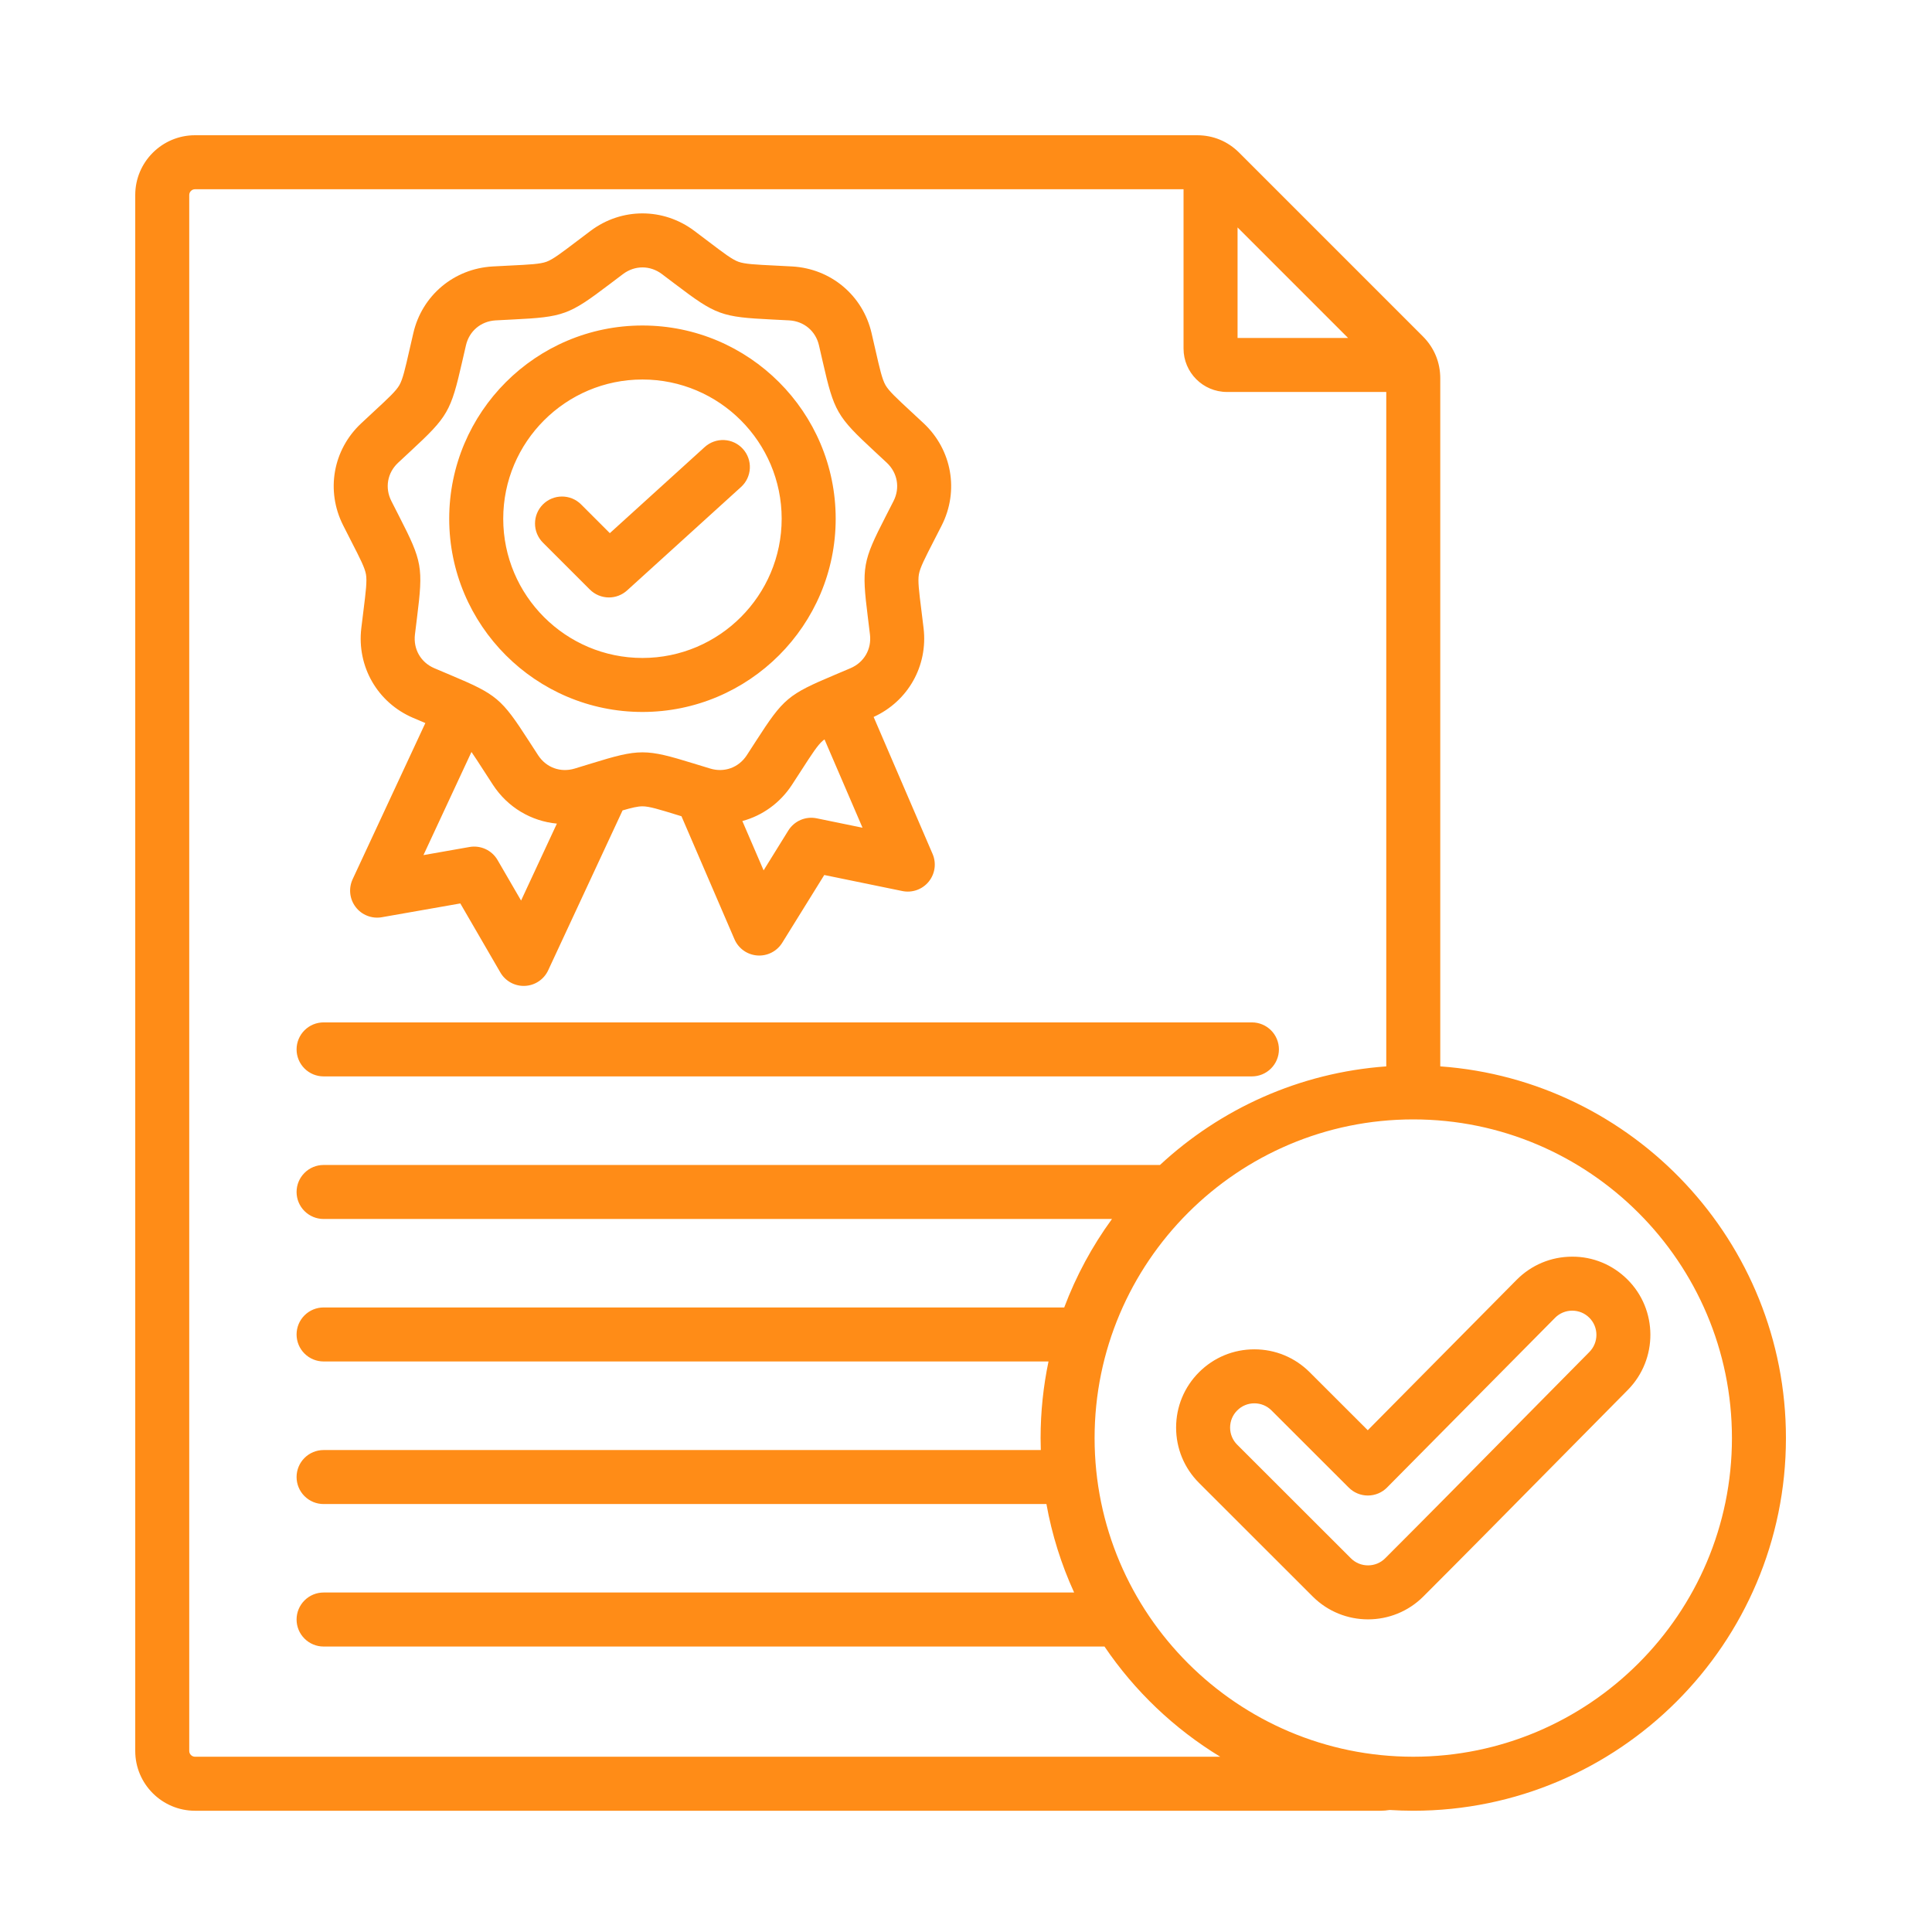 <svg width="100" height="100" viewBox="0 0 100 100" fill="none" xmlns="http://www.w3.org/2000/svg">
<path d="M15.351 54.317C15.351 54.133 15.387 53.951 15.458 53.782C15.528 53.612 15.631 53.458 15.761 53.328C15.89 53.199 16.044 53.096 16.214 53.025C16.384 52.955 16.565 52.919 16.749 52.919H64.799C65.17 52.919 65.525 53.066 65.787 53.328C66.05 53.59 66.197 53.946 66.197 54.317C66.197 54.687 66.05 55.043 65.787 55.305C65.525 55.567 65.17 55.714 64.799 55.714H16.749C16.378 55.714 16.023 55.567 15.761 55.305C15.498 55.043 15.351 54.687 15.351 54.317ZM92.44 74.434C92.44 85.07 83.787 93.724 73.15 93.724C72.74 93.724 72.334 93.709 71.93 93.684C71.771 93.709 71.614 93.724 71.46 93.724H10.093C8.387 93.724 7 92.336 7 90.631V10.093C7 8.387 8.388 7 10.093 7H61.959C62.795 7 63.55 7.313 64.142 7.905L73.643 17.406C74.235 17.998 74.548 18.753 74.548 19.589V55.195C84.534 55.914 92.44 64.268 92.44 74.434ZM64.056 11.772V17.492H69.776L64.056 11.772ZM63.158 90.928C60.775 89.478 58.732 87.533 57.168 85.224H16.749C16.378 85.224 16.023 85.076 15.761 84.814C15.498 84.552 15.351 84.197 15.351 83.826C15.351 83.455 15.498 83.1 15.761 82.838C16.023 82.576 16.378 82.428 16.749 82.428H55.597C54.929 80.968 54.447 79.43 54.163 77.849H16.749C16.378 77.849 16.023 77.702 15.761 77.44C15.498 77.177 15.351 76.822 15.351 76.451C15.351 76.081 15.498 75.725 15.761 75.463C16.023 75.201 16.378 75.054 16.749 75.054H53.872C53.865 74.847 53.861 74.641 53.861 74.434C53.861 73.075 54.003 71.749 54.271 70.469H16.749C16.378 70.469 16.023 70.322 15.761 70.06C15.498 69.798 15.351 69.442 15.351 69.072C15.351 68.701 15.498 68.345 15.761 68.083C16.023 67.821 16.378 67.674 16.749 67.674H55.084C55.698 66.043 56.529 64.502 57.556 63.094H16.749C16.378 63.094 16.023 62.947 15.761 62.685C15.498 62.423 15.351 62.068 15.351 61.697C15.351 61.326 15.498 60.971 15.761 60.709C16.023 60.446 16.378 60.299 16.749 60.299H60.04C63.164 57.4 67.246 55.52 71.753 55.196V20.288H63.506C62.268 20.288 61.26 19.28 61.26 18.042V9.795H10.093C9.931 9.795 9.795 9.931 9.795 10.093V90.631C9.795 90.792 9.931 90.928 10.093 90.928L63.158 90.928ZM89.645 74.434C89.645 65.339 82.245 57.94 73.15 57.94C64.055 57.94 56.656 65.339 56.656 74.434C56.656 83.529 64.055 90.928 73.15 90.928C82.245 90.928 89.645 83.529 89.645 74.434ZM84.257 71.941C82.896 73.313 81.542 74.685 80.188 76.058C78.058 78.217 75.856 80.451 73.673 82.633C72.883 83.423 71.846 83.818 70.808 83.818C69.771 83.818 68.734 83.423 67.944 82.633L62.062 76.756C61.296 75.991 60.875 74.973 60.875 73.891C60.875 72.809 61.296 71.792 62.061 71.027C62.826 70.262 63.843 69.841 64.925 69.841C66.007 69.841 67.025 70.262 67.79 71.027L70.795 74.029L78.505 66.239C79.27 65.471 80.285 65.048 81.367 65.045C82.446 65.037 83.466 65.46 84.232 66.222C85.811 67.786 85.822 70.352 84.257 71.941ZM82.263 68.206C82.147 68.089 82.009 67.997 81.857 67.934C81.705 67.872 81.542 67.84 81.378 67.84H81.374C81.21 67.84 81.047 67.873 80.895 67.936C80.743 67.999 80.606 68.092 80.49 68.209L71.794 76.993C71.665 77.124 71.511 77.228 71.341 77.299C71.171 77.37 70.989 77.407 70.805 77.408H70.801C70.431 77.408 70.075 77.261 69.813 76.999L65.814 73.004C65.576 72.766 65.261 72.636 64.926 72.636C64.59 72.636 64.275 72.766 64.038 73.004C63.801 73.24 63.67 73.556 63.67 73.891C63.67 74.227 63.801 74.542 64.038 74.778L69.921 80.656C70.41 81.146 71.207 81.146 71.696 80.657C73.873 78.481 76.072 76.251 78.198 74.095C79.554 72.721 80.909 71.346 82.269 69.975C82.752 69.485 82.751 68.689 82.263 68.206ZM17.761 27.191C16.857 25.404 17.231 23.283 18.693 21.914C18.94 21.682 19.162 21.477 19.36 21.293C20.117 20.592 20.496 20.24 20.671 19.936C20.847 19.632 20.97 19.093 21.193 18.114C21.253 17.854 21.319 17.563 21.395 17.238C21.845 15.293 23.494 13.907 25.496 13.792C25.835 13.773 26.134 13.759 26.403 13.745C27.404 13.696 27.955 13.669 28.284 13.549C28.613 13.429 29.026 13.116 29.849 12.492C30.063 12.33 30.302 12.149 30.571 11.947C32.175 10.745 34.33 10.744 35.935 11.947C36.204 12.149 36.442 12.33 36.657 12.492C37.479 13.116 37.892 13.429 38.221 13.549C38.551 13.669 39.102 13.696 40.102 13.745C40.371 13.758 40.671 13.773 41.007 13.792C43.012 13.907 44.661 15.293 45.112 17.241C45.187 17.563 45.254 17.854 45.313 18.114C45.536 19.093 45.659 19.632 45.834 19.936C46.01 20.24 46.389 20.592 47.145 21.293C47.369 21.499 47.592 21.706 47.814 21.915C49.274 23.288 49.647 25.409 48.744 27.193C48.608 27.462 48.471 27.73 48.333 27.997C47.875 28.889 47.623 29.38 47.562 29.725C47.501 30.07 47.565 30.582 47.693 31.604C47.726 31.874 47.764 32.174 47.804 32.513C48.037 34.465 47 36.297 45.219 37.109L48.27 44.199C48.371 44.433 48.406 44.691 48.371 44.944C48.335 45.197 48.231 45.436 48.07 45.634C47.909 45.832 47.696 45.982 47.455 46.068C47.215 46.153 46.955 46.172 46.705 46.12L42.664 45.29L40.487 48.799C40.352 49.016 40.16 49.192 39.933 49.307C39.705 49.423 39.45 49.474 39.196 49.455C38.941 49.436 38.696 49.348 38.488 49.2C38.28 49.052 38.117 48.849 38.016 48.615L35.273 42.249L35.089 42.193C34.1 41.888 33.604 41.735 33.253 41.735C33.014 41.735 32.707 41.806 32.224 41.947L28.374 50.222C28.267 50.454 28.097 50.652 27.885 50.794C27.673 50.937 27.425 51.018 27.17 51.029C26.915 51.041 26.661 50.982 26.437 50.86C26.213 50.737 26.026 50.556 25.898 50.334L23.826 46.762L19.761 47.476C19.509 47.52 19.25 47.494 19.012 47.401C18.774 47.309 18.566 47.153 18.411 46.95C18.255 46.747 18.158 46.506 18.13 46.252C18.102 45.998 18.145 45.741 18.252 45.509L22.016 37.425C21.803 37.336 21.591 37.246 21.379 37.155C19.54 36.368 18.465 34.502 18.701 32.513C18.741 32.181 18.778 31.886 18.811 31.62C18.935 30.625 19.003 30.076 18.943 29.73C18.882 29.385 18.647 28.925 18.177 28.009C18.053 27.767 17.915 27.497 17.761 27.191ZM28.824 42.63C27.503 42.506 26.282 41.796 25.516 40.624C25.353 40.373 25.19 40.122 25.027 39.87C24.768 39.469 24.569 39.16 24.403 38.922L21.918 44.26L24.304 43.84C24.585 43.791 24.876 43.83 25.135 43.95C25.394 44.071 25.61 44.268 25.754 44.516L26.971 46.613L28.824 42.63ZM44.644 42.843L42.676 38.271C42.647 38.292 42.618 38.314 42.593 38.335C42.324 38.561 42.024 39.026 41.48 39.869C41.317 40.121 41.154 40.373 40.99 40.624C40.37 41.572 39.452 42.219 38.424 42.497L39.524 45.05L40.803 42.988C40.954 42.745 41.176 42.554 41.438 42.441C41.701 42.328 41.992 42.298 42.272 42.356L44.644 42.843ZM20.256 25.931C20.408 26.232 20.544 26.497 20.665 26.735C21.858 29.065 21.91 29.358 21.585 31.966C21.548 32.259 21.512 32.551 21.477 32.843C21.387 33.603 21.78 34.286 22.478 34.585C22.781 34.715 23.052 34.829 23.296 34.931C25.719 35.951 25.948 36.142 27.376 38.355C27.535 38.602 27.695 38.849 27.856 39.095C28.273 39.732 29.015 40.002 29.746 39.781C30.062 39.685 30.343 39.599 30.595 39.521C33.105 38.748 33.403 38.748 35.912 39.521C36.164 39.599 36.444 39.685 36.76 39.78C37.491 40.002 38.233 39.733 38.651 39.095C38.812 38.848 38.972 38.601 39.131 38.353C40.558 36.142 40.787 35.951 43.207 34.931C43.45 34.829 43.72 34.715 44.023 34.585C44.725 34.285 45.12 33.601 45.029 32.843C44.99 32.511 44.953 32.216 44.92 31.951C44.595 29.352 44.647 29.059 45.847 26.721C45.982 26.458 46.117 26.195 46.251 25.931C46.594 25.252 46.457 24.475 45.901 23.952C45.683 23.748 45.465 23.546 45.246 23.343C43.323 21.56 43.173 21.302 42.588 18.737C42.53 18.48 42.465 18.195 42.39 17.875C42.218 17.133 41.614 16.627 40.851 16.583C40.524 16.565 40.23 16.55 39.966 16.538C37.341 16.409 37.06 16.307 34.968 14.72C34.733 14.541 34.496 14.363 34.259 14.185L34.259 14.184C33.953 13.955 33.603 13.841 33.254 13.841C32.904 13.841 32.554 13.955 32.249 14.184C32.011 14.362 31.775 14.541 31.539 14.72C29.447 16.306 29.166 16.408 26.541 16.537C26.277 16.55 25.983 16.565 25.653 16.583C24.893 16.627 24.289 17.133 24.118 17.872C24.042 18.195 23.977 18.48 23.919 18.736C23.333 21.302 23.184 21.56 21.261 23.343C21.042 23.546 20.823 23.749 20.605 23.953C20.048 24.474 19.912 25.25 20.256 25.931ZM23.251 26.849C23.251 21.334 27.738 16.848 33.253 16.848C38.768 16.848 43.255 21.334 43.255 26.849C43.255 32.364 38.768 36.851 33.253 36.851C27.738 36.851 23.251 32.364 23.251 26.849ZM26.047 26.849C26.047 30.823 29.28 34.056 33.253 34.056C37.227 34.056 40.459 30.823 40.459 26.849C40.459 22.876 37.227 19.643 33.253 19.643C29.279 19.643 26.047 22.876 26.047 26.849ZM31.518 30.924C31.866 30.924 32.201 30.794 32.458 30.561L38.355 25.208C38.491 25.085 38.602 24.936 38.68 24.77C38.758 24.604 38.803 24.424 38.812 24.241C38.821 24.058 38.794 23.874 38.732 23.702C38.67 23.529 38.575 23.37 38.451 23.234C38.328 23.098 38.179 22.988 38.013 22.909C37.847 22.831 37.667 22.786 37.484 22.777C37.3 22.768 37.117 22.796 36.944 22.858C36.772 22.919 36.613 23.015 36.477 23.138L31.565 27.596L30.078 26.109C29.948 25.979 29.794 25.876 29.625 25.806C29.455 25.736 29.273 25.7 29.09 25.7C28.906 25.7 28.724 25.736 28.555 25.806C28.385 25.876 28.231 25.979 28.101 26.109C27.971 26.239 27.869 26.393 27.798 26.562C27.728 26.732 27.692 26.914 27.692 27.097C27.692 27.281 27.728 27.463 27.798 27.632C27.869 27.802 27.971 27.956 28.101 28.086L30.53 30.514C30.66 30.644 30.814 30.747 30.983 30.817C31.153 30.887 31.335 30.924 31.518 30.924Z" fill="#FF8C17"/>
</svg>
